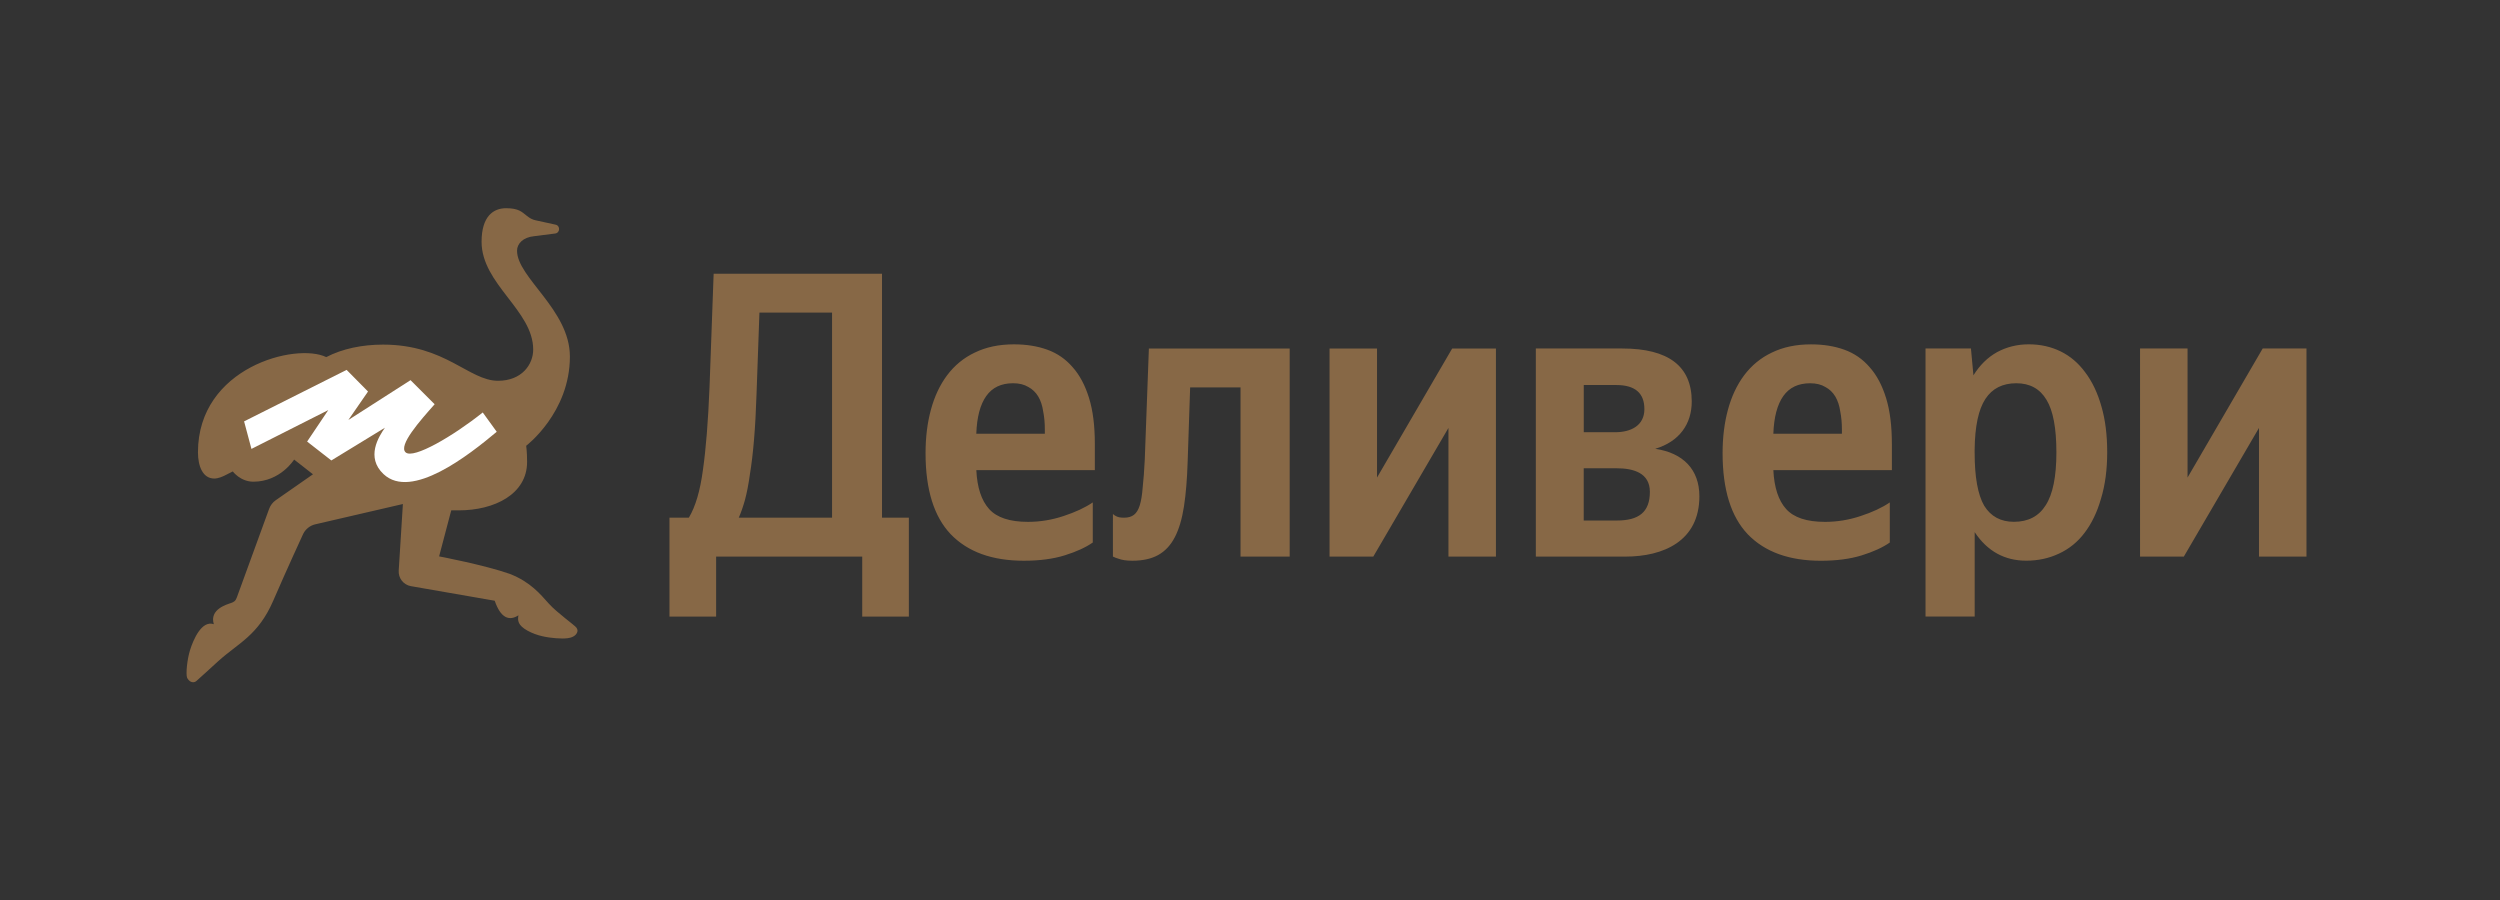 <svg width="250" height="90" viewBox="0 0 250 90" fill="none" xmlns="http://www.w3.org/2000/svg">
<rect x="0" y="0" width="250" height="90" fill="#333333" stroke="none"/>
<path d="M57.647 62.771C57.448 62.499 55.722 61.292 54.89 60.372C54.059 59.452 53.072 58.2 50.963 57.383C48.425 56.493 43.911 55.638 43.911 55.638L45.124 51.036H45.874C49.471 51.036 52.709 49.401 52.709 46.194C52.709 45.165 52.618 44.577 52.618 44.577C52.618 44.577 56.989 41.268 56.989 35.659C56.989 30.974 51.704 27.773 51.704 25.067C51.704 24.393 52.276 23.729 53.419 23.618L55.517 23.351C56.017 23.287 56.048 22.572 55.556 22.466L53.549 22.027C53.297 21.972 53.058 21.862 52.85 21.707L52.645 21.553C52.176 21.185 51.858 20.822 50.605 20.822C49.343 20.822 48.158 21.62 48.158 24.177C48.158 28.415 53.32 31.051 53.32 34.953C53.32 36.448 52.181 38.078 49.803 38.078C46.891 38.078 44.549 34.461 38.314 34.461C36.224 34.461 34.244 34.868 32.625 35.71C29.6 34.24 19.796 36.73 19.796 45.228C19.796 46.628 20.283 47.854 21.425 47.854C21.838 47.854 22.308 47.635 22.472 47.551C22.675 47.449 23.28 47.143 23.28 47.143C23.28 47.143 24.032 48.169 25.34 48.169C28.043 48.169 29.412 45.956 29.412 45.956L31.297 47.429L27.58 50.018C27.269 50.234 27.035 50.542 26.907 50.901L23.683 59.747C23.547 60.124 23.374 60.203 23.089 60.306C22.703 60.442 20.92 60.922 21.382 62.42C20.154 61.998 19.321 64.006 19.012 64.986C18.701 65.966 18.578 67.401 18.706 67.764C18.706 67.764 18.978 68.369 19.488 68.191C19.555 68.168 19.612 68.125 19.665 68.077C20.367 67.46 20.546 67.269 21.827 66.113C23.84 64.296 25.818 63.551 27.322 60.074C28.683 56.926 30.323 53.379 30.323 53.379C30.565 52.899 31.006 52.554 31.527 52.432L40.289 50.402L39.871 57.059C39.823 57.809 40.342 58.477 41.078 58.613L49.471 60.073C50.054 61.78 50.898 62.145 51.844 61.531C51.75 62.037 51.771 62.523 52.746 63.063C53.72 63.603 54.755 63.753 55.584 63.822C56.069 63.863 56.465 63.859 56.779 63.819C57.157 63.769 57.557 63.608 57.709 63.258C57.768 63.114 57.776 62.946 57.647 62.771ZM75.653 39.398C75.597 41.108 75.516 42.625 75.404 43.947C75.294 45.271 75.155 46.429 74.992 47.421C74.856 48.413 74.69 49.268 74.498 49.987C74.305 50.676 74.098 51.27 73.878 51.765H83.206V31.263H75.943L75.653 39.398ZM66.947 61.654V51.765H68.887C69.548 50.66 70.016 49.075 70.291 47.008C70.593 44.911 70.812 42.153 70.952 38.735L71.364 27.376H88.201V51.768H90.885V61.657H86.222V55.658H71.612V61.657H66.947L66.947 61.654ZM101.306 38.324C100.121 38.324 99.226 38.752 98.622 39.607C98.018 40.462 97.686 41.718 97.63 43.372H104.484V42.96C104.484 42.297 104.428 41.692 104.318 41.139C104.236 40.56 104.07 40.064 103.824 39.649C103.575 39.236 103.246 38.918 102.832 38.698C102.42 38.449 101.913 38.324 101.306 38.324ZM97.632 47.013C97.715 48.75 98.142 50.047 98.912 50.903C99.682 51.758 100.977 52.186 102.793 52.186C104.004 52.186 105.186 51.993 106.344 51.607C107.529 51.221 108.504 50.766 109.277 50.241V54.252C108.56 54.748 107.624 55.176 106.469 55.535C105.314 55.895 103.951 56.073 102.381 56.073C99.214 56.073 96.779 55.191 95.073 53.424C93.394 51.66 92.555 48.955 92.555 45.314C92.555 43.743 92.733 42.294 93.091 40.97C93.45 39.645 93.986 38.502 94.703 37.537C95.446 36.545 96.368 35.785 97.469 35.262C98.598 34.71 99.904 34.434 101.391 34.434C102.63 34.434 103.746 34.612 104.736 34.971C105.728 35.331 106.566 35.91 107.254 36.708C107.971 37.507 108.519 38.544 108.907 39.812C109.292 41.053 109.484 42.582 109.484 44.403V47.01H97.632L97.632 47.013ZM111.291 51.396C111.374 51.479 111.469 51.547 111.582 51.603C111.691 51.66 111.801 51.702 111.913 51.728C112.05 51.755 112.216 51.77 112.408 51.77C112.82 51.77 113.152 51.672 113.4 51.479C113.649 51.286 113.842 50.968 113.978 50.529C114.114 50.086 114.212 49.495 114.268 48.75C114.351 48.004 114.42 47.081 114.476 45.979L114.888 34.85H128.967V55.66H124.053V38.737H119.014L118.765 46.184C118.709 47.921 118.588 49.412 118.395 50.653C118.202 51.895 117.9 52.916 117.486 53.715C117.071 54.514 116.523 55.108 115.833 55.494C115.145 55.88 114.277 56.073 113.232 56.073C112.654 56.073 112.186 56.004 111.828 55.865C111.635 55.808 111.457 55.74 111.292 55.657L111.291 51.396ZM137.702 34.85V47.755L145.218 34.85H149.593V55.657H144.845V42.793L137.33 55.657H132.955V34.85H137.702ZM162.23 34.85C166.83 34.85 169.174 36.607 169.174 40.156C169.174 42.406 167.928 44.16 165.522 44.881C168.319 45.29 169.938 46.956 169.938 49.63C169.938 54.101 166.361 55.66 162.529 55.66H153.584V34.849L162.23 34.85ZM158.376 38.502V43.222H161.524C163.123 43.222 164.439 42.538 164.439 40.914C164.439 39.329 163.535 38.502 161.613 38.502L158.376 38.502ZM158.371 52.052H161.682C163.866 52.052 164.987 51.229 164.987 49.183C164.987 47.299 163.364 46.827 161.648 46.827H158.371V52.052ZM181.012 38.326C179.827 38.326 178.933 38.753 178.328 39.608C177.725 40.464 177.392 41.72 177.335 43.374H184.191V42.961C184.191 42.299 184.135 41.693 184.025 41.141C183.941 40.562 183.776 40.066 183.53 39.65C183.282 39.237 182.952 38.92 182.537 38.7C182.126 38.45 181.616 38.326 181.012 38.326ZM177.335 47.014C177.419 48.751 177.845 50.049 178.615 50.904C179.386 51.76 180.68 52.187 182.496 52.187C183.708 52.187 184.889 51.994 186.048 51.608C187.233 51.222 188.208 50.768 188.98 50.242V54.254C188.264 54.75 187.328 55.178 186.172 55.537C185.017 55.896 183.654 56.075 182.085 56.075C178.917 56.075 176.482 55.193 174.776 53.426C173.097 51.662 172.259 48.956 172.259 45.316C172.259 43.745 172.436 42.296 172.794 40.972C173.153 39.647 173.69 38.504 174.406 37.539C175.15 36.547 176.071 35.787 177.172 35.264C178.301 34.712 179.607 34.436 181.095 34.436C182.333 34.436 183.45 34.614 184.439 34.973C185.432 35.333 186.269 35.912 186.957 36.711C187.674 37.509 188.222 38.546 188.61 39.814C188.995 41.055 189.187 42.584 189.187 44.404V47.011H177.335L177.335 47.014ZM218.754 34.849V47.755L226.27 34.849H230.648V55.657H225.899V42.793L218.384 55.657H214.005V34.849H218.754ZM201.39 52.181C202.82 52.181 203.88 51.628 204.568 50.527C205.285 49.422 205.64 47.658 205.64 45.232C205.64 42.806 205.309 41.054 204.648 39.979C203.987 38.874 202.984 38.325 201.633 38.325C200.254 38.325 199.224 38.848 198.537 39.896C197.85 40.944 197.491 42.625 197.464 44.944V45.274C197.464 47.7 197.782 49.467 198.416 50.568C199.079 51.643 200.068 52.181 201.39 52.181ZM197.343 37.535C197.976 36.514 198.761 35.742 199.698 35.219C200.661 34.696 201.722 34.432 202.877 34.432C204.031 34.432 205.092 34.667 206.055 35.136C207.017 35.605 207.844 36.309 208.531 37.247C209.219 38.156 209.758 39.287 210.142 40.639C210.528 41.963 210.72 43.492 210.72 45.229C210.72 46.966 210.513 48.511 210.101 49.862C209.716 51.213 209.165 52.359 208.448 53.294C207.761 54.203 206.908 54.895 205.889 55.364C204.896 55.833 203.81 56.068 202.627 56.068C200.454 56.068 198.732 55.118 197.468 53.214V61.654H192.553V34.845H197.094L197.343 37.535Z" fill="#876846"/>
<path d="M34.661 36.988L24.409 42.138L25.145 44.891L32.827 41.009L30.712 44.157L33.134 46.045L38.493 42.771C37.872 43.663 36.555 45.726 38.359 47.416C41.144 50.024 46.868 45.53 49.673 43.178L48.275 41.246C45.315 43.612 41.34 45.932 40.567 45.239C39.799 44.553 42.014 42.058 43.442 40.45L43.465 40.425L41.054 38.015L34.837 41.998L36.802 39.153L34.661 36.988Z" fill="white"/>
</svg>
